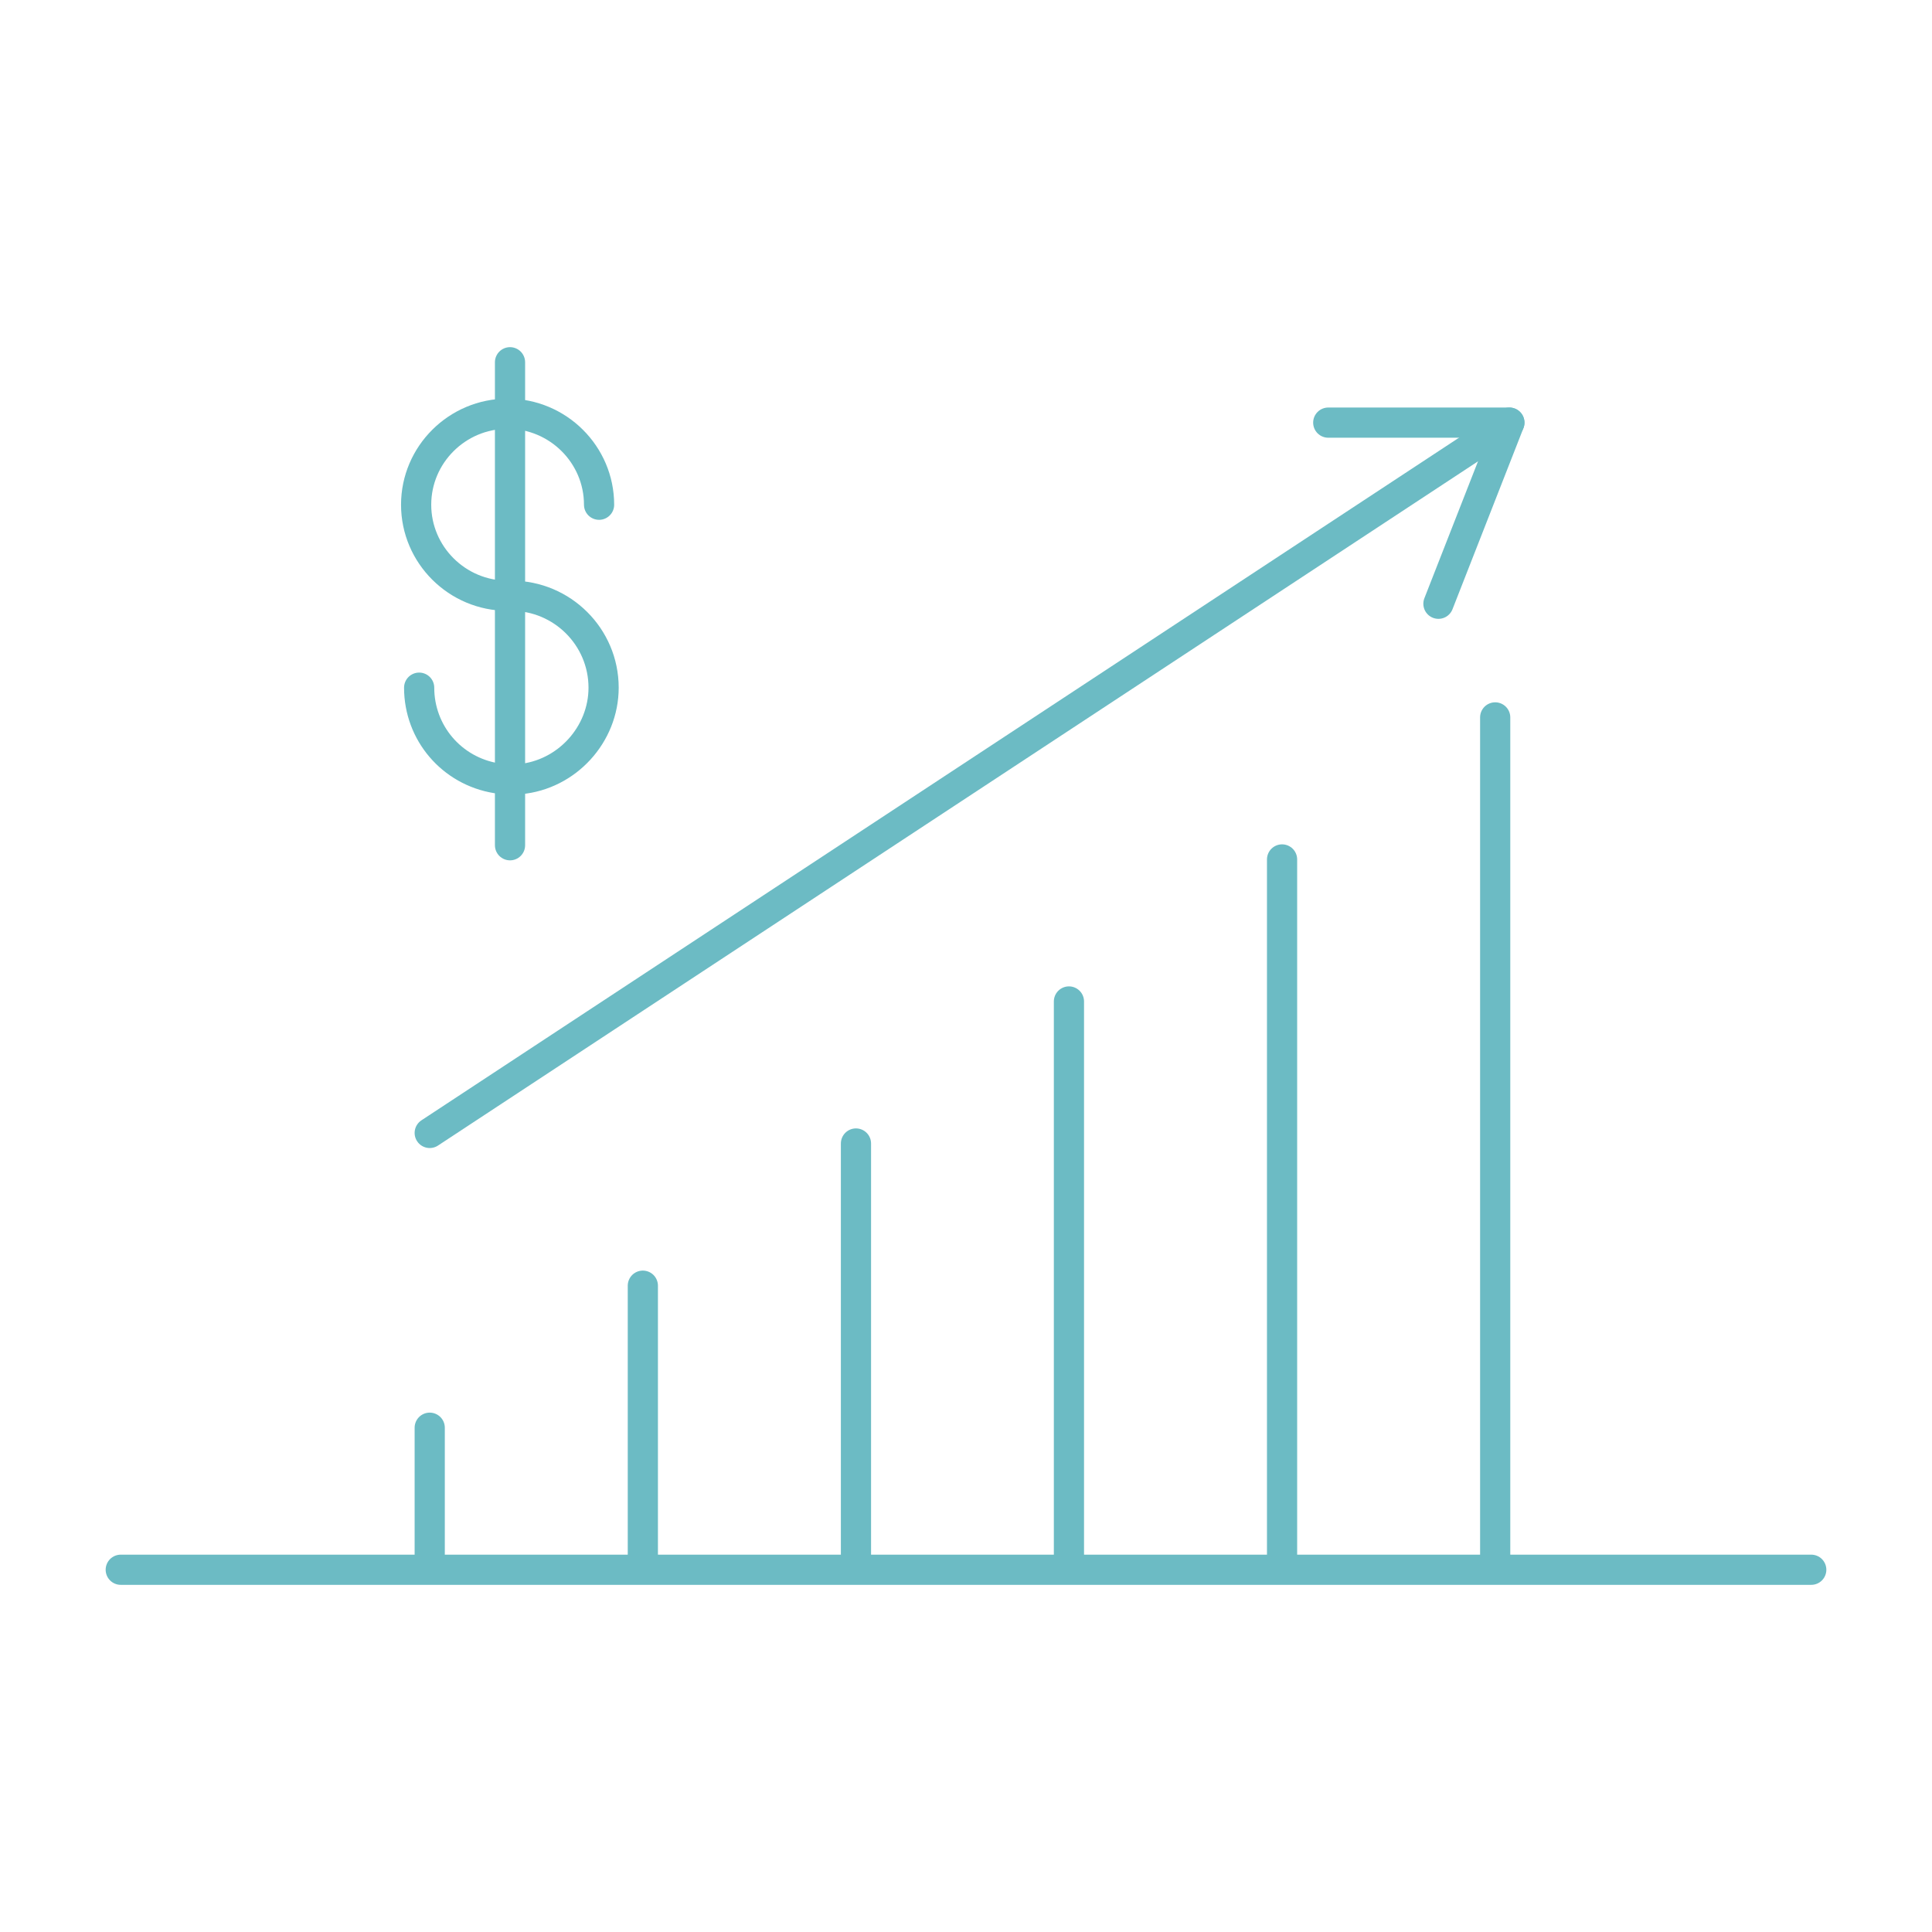 <?xml version="1.0" encoding="UTF-8"?>
<svg id="Artwork" xmlns="http://www.w3.org/2000/svg" viewBox="0 0 128 128">
  <defs>
    <style>
      .cls-1 {
        fill: none;
        stroke: #6cbbc4;
        stroke-linecap: round;
        stroke-linejoin: round;
        stroke-width: 2px;
      }
    </style>
  </defs>
  <g>
    <line class="cls-1" x1="8" y1="104" x2="120" y2="104"/>
    <line class="cls-1" x1="99.06" y1="47.53" x2="99.06" y2="103.29"/>
    <line class="cls-1" x1="84.94" y1="56.94" x2="84.94" y2="103.29"/>
    <line class="cls-1" x1="70.82" y1="66.35" x2="70.82" y2="103.29"/>
    <line class="cls-1" x1="56.71" y1="75.76" x2="56.71" y2="103.29"/>
    <line class="cls-1" x1="42.59" y1="85.18" x2="42.59" y2="103.29"/>
    <line class="cls-1" x1="28.47" y1="94.59" x2="28.47" y2="103.29"/>
    <g>
      <line class="cls-1" x1="28.47" y1="75.06" x2="100" y2="28"/>
      <polyline class="cls-1" points="88 28 100 28 95.3 40"/>
    </g>
  </g>
  <g>
    <path class="cls-1" d="M27.77,45.56c0,2.99,2.15,5.52,5.12,6,0,0,.87.09,1.55.06,3.11-.28,5.55-2.95,5.55-6.06,0-3.36-2.74-6.09-6.11-6.09h-.25c-3.34,0-6.06-2.71-6.06-6.03s2.72-6.03,6.06-6.03,6.06,2.71,6.06,6.03"/>
    <line class="cls-1" x1="33.79" y1="24" x2="33.79" y2="56"/>
  </g>
</svg>